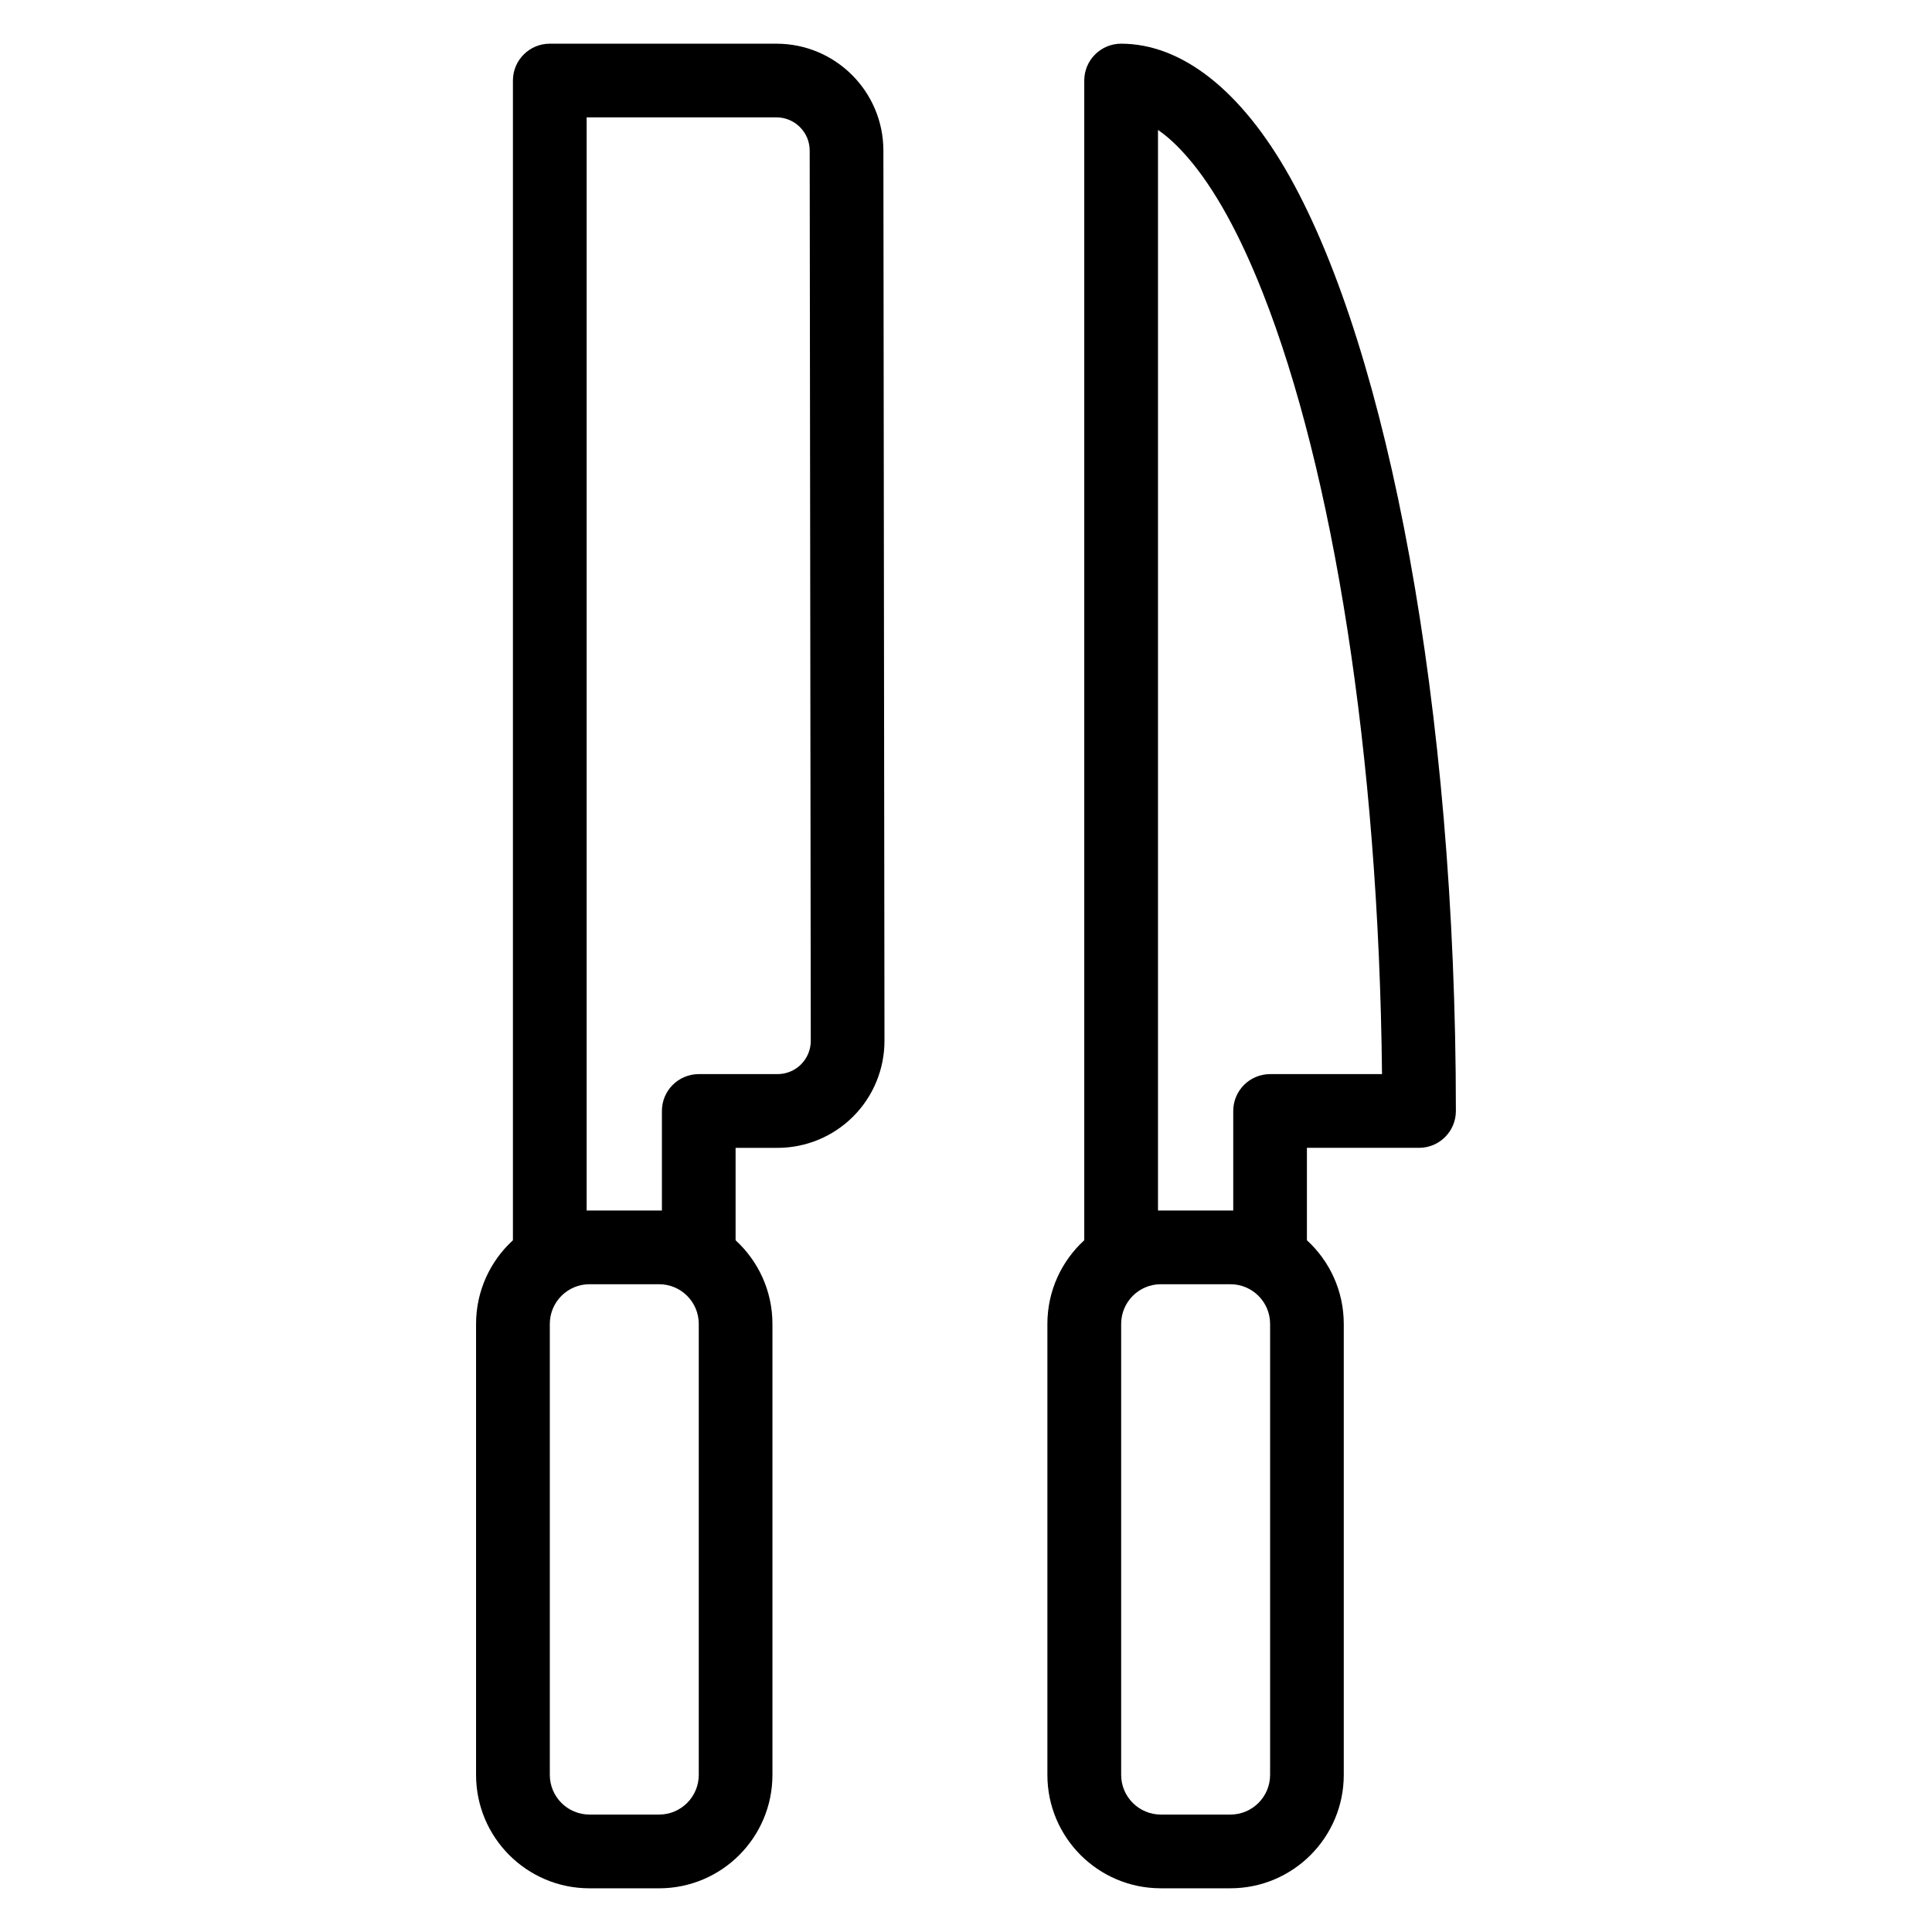 <?xml version="1.0" encoding="UTF-8"?>
<!-- Uploaded to: SVG Repo, www.svgrepo.com, Generator: SVG Repo Mixer Tools -->
<svg fill="#000000" width="800px" height="800px" version="1.1" viewBox="144 144 512 512" xmlns="http://www.w3.org/2000/svg">
 <path d="m431.34 472.68v-307.34c0-5.391 4.375-9.762 9.766-9.762 15.781 0 31.711 11.992 44.812 35.484 25.855 46.355 43.906 139.69 43.906 247.36 0 5.398-4.375 9.766-9.766 9.766h-29.711v24.492c6 5.496 9.766 13.398 9.766 22.176v119.5c0 16.602-13.457 30.059-30.059 30.059h-18.426c-16.602 0-30.059-13.457-30.059-30.059v-119.5c0-8.777 3.766-16.68 9.766-22.176zm-151.41 0v-307.34c0-5.391 4.375-9.762 9.766-9.762h60.062c15.645 0 28.328 12.672 28.348 28.309 0.059 49.812 0.223 186.06 0.289 235.93 0.004 7.523-2.973 14.738-8.289 20.062-5.316 5.324-12.535 8.316-20.059 8.316h-11.109v24.492c6 5.496 9.766 13.398 9.766 22.176v119.5c0 16.602-13.457 30.059-30.055 30.059h-18.43c-16.602 0-30.055-13.457-30.059-30.059v-119.5c0.004-8.777 3.766-16.68 9.766-22.176zm200.66 22.176c0-5.816-4.715-10.523-10.523-10.523h-18.426c-5.812 0-10.523 4.707-10.523 10.523v119.5c0 5.812 4.715 10.523 10.523 10.523h18.426c5.812 0 10.523-4.715 10.523-10.523zm-151.41 0c0-5.816-4.707-10.523-10.52-10.523h-18.43c-5.812 0-10.523 4.707-10.523 10.523v119.5c0 5.812 4.715 10.523 10.523 10.523h18.43c5.812 0 10.52-4.715 10.52-10.523zm-29.711-30.051c0.25-0.004 0.504-0.012 0.758-0.012h18.43c0.25 0 0.504 0.004 0.754 0.012v-26.387c0-5.391 4.375-9.766 9.766-9.766h20.875c2.34 0 4.586-0.93 6.234-2.582 1.652-1.656 2.578-3.902 2.578-6.242-0.066-49.863-0.23-186.11-0.289-235.92-0.004-4.863-3.949-8.805-8.812-8.805h-50.297v289.71zm151.41 0c0.25-0.004 0.504-0.012 0.758-0.012h18.426c0.254 0 0.504 0.004 0.758 0.012v-26.387c0-5.391 4.375-9.766 9.766-9.766h29.66c-0.867-84.996-13.023-159.96-31.594-207.04-6.047-15.332-12.699-27.59-19.957-35.949-2.578-2.965-5.168-5.426-7.816-7.223v286.37z" fill-rule="evenodd"/>
</svg>